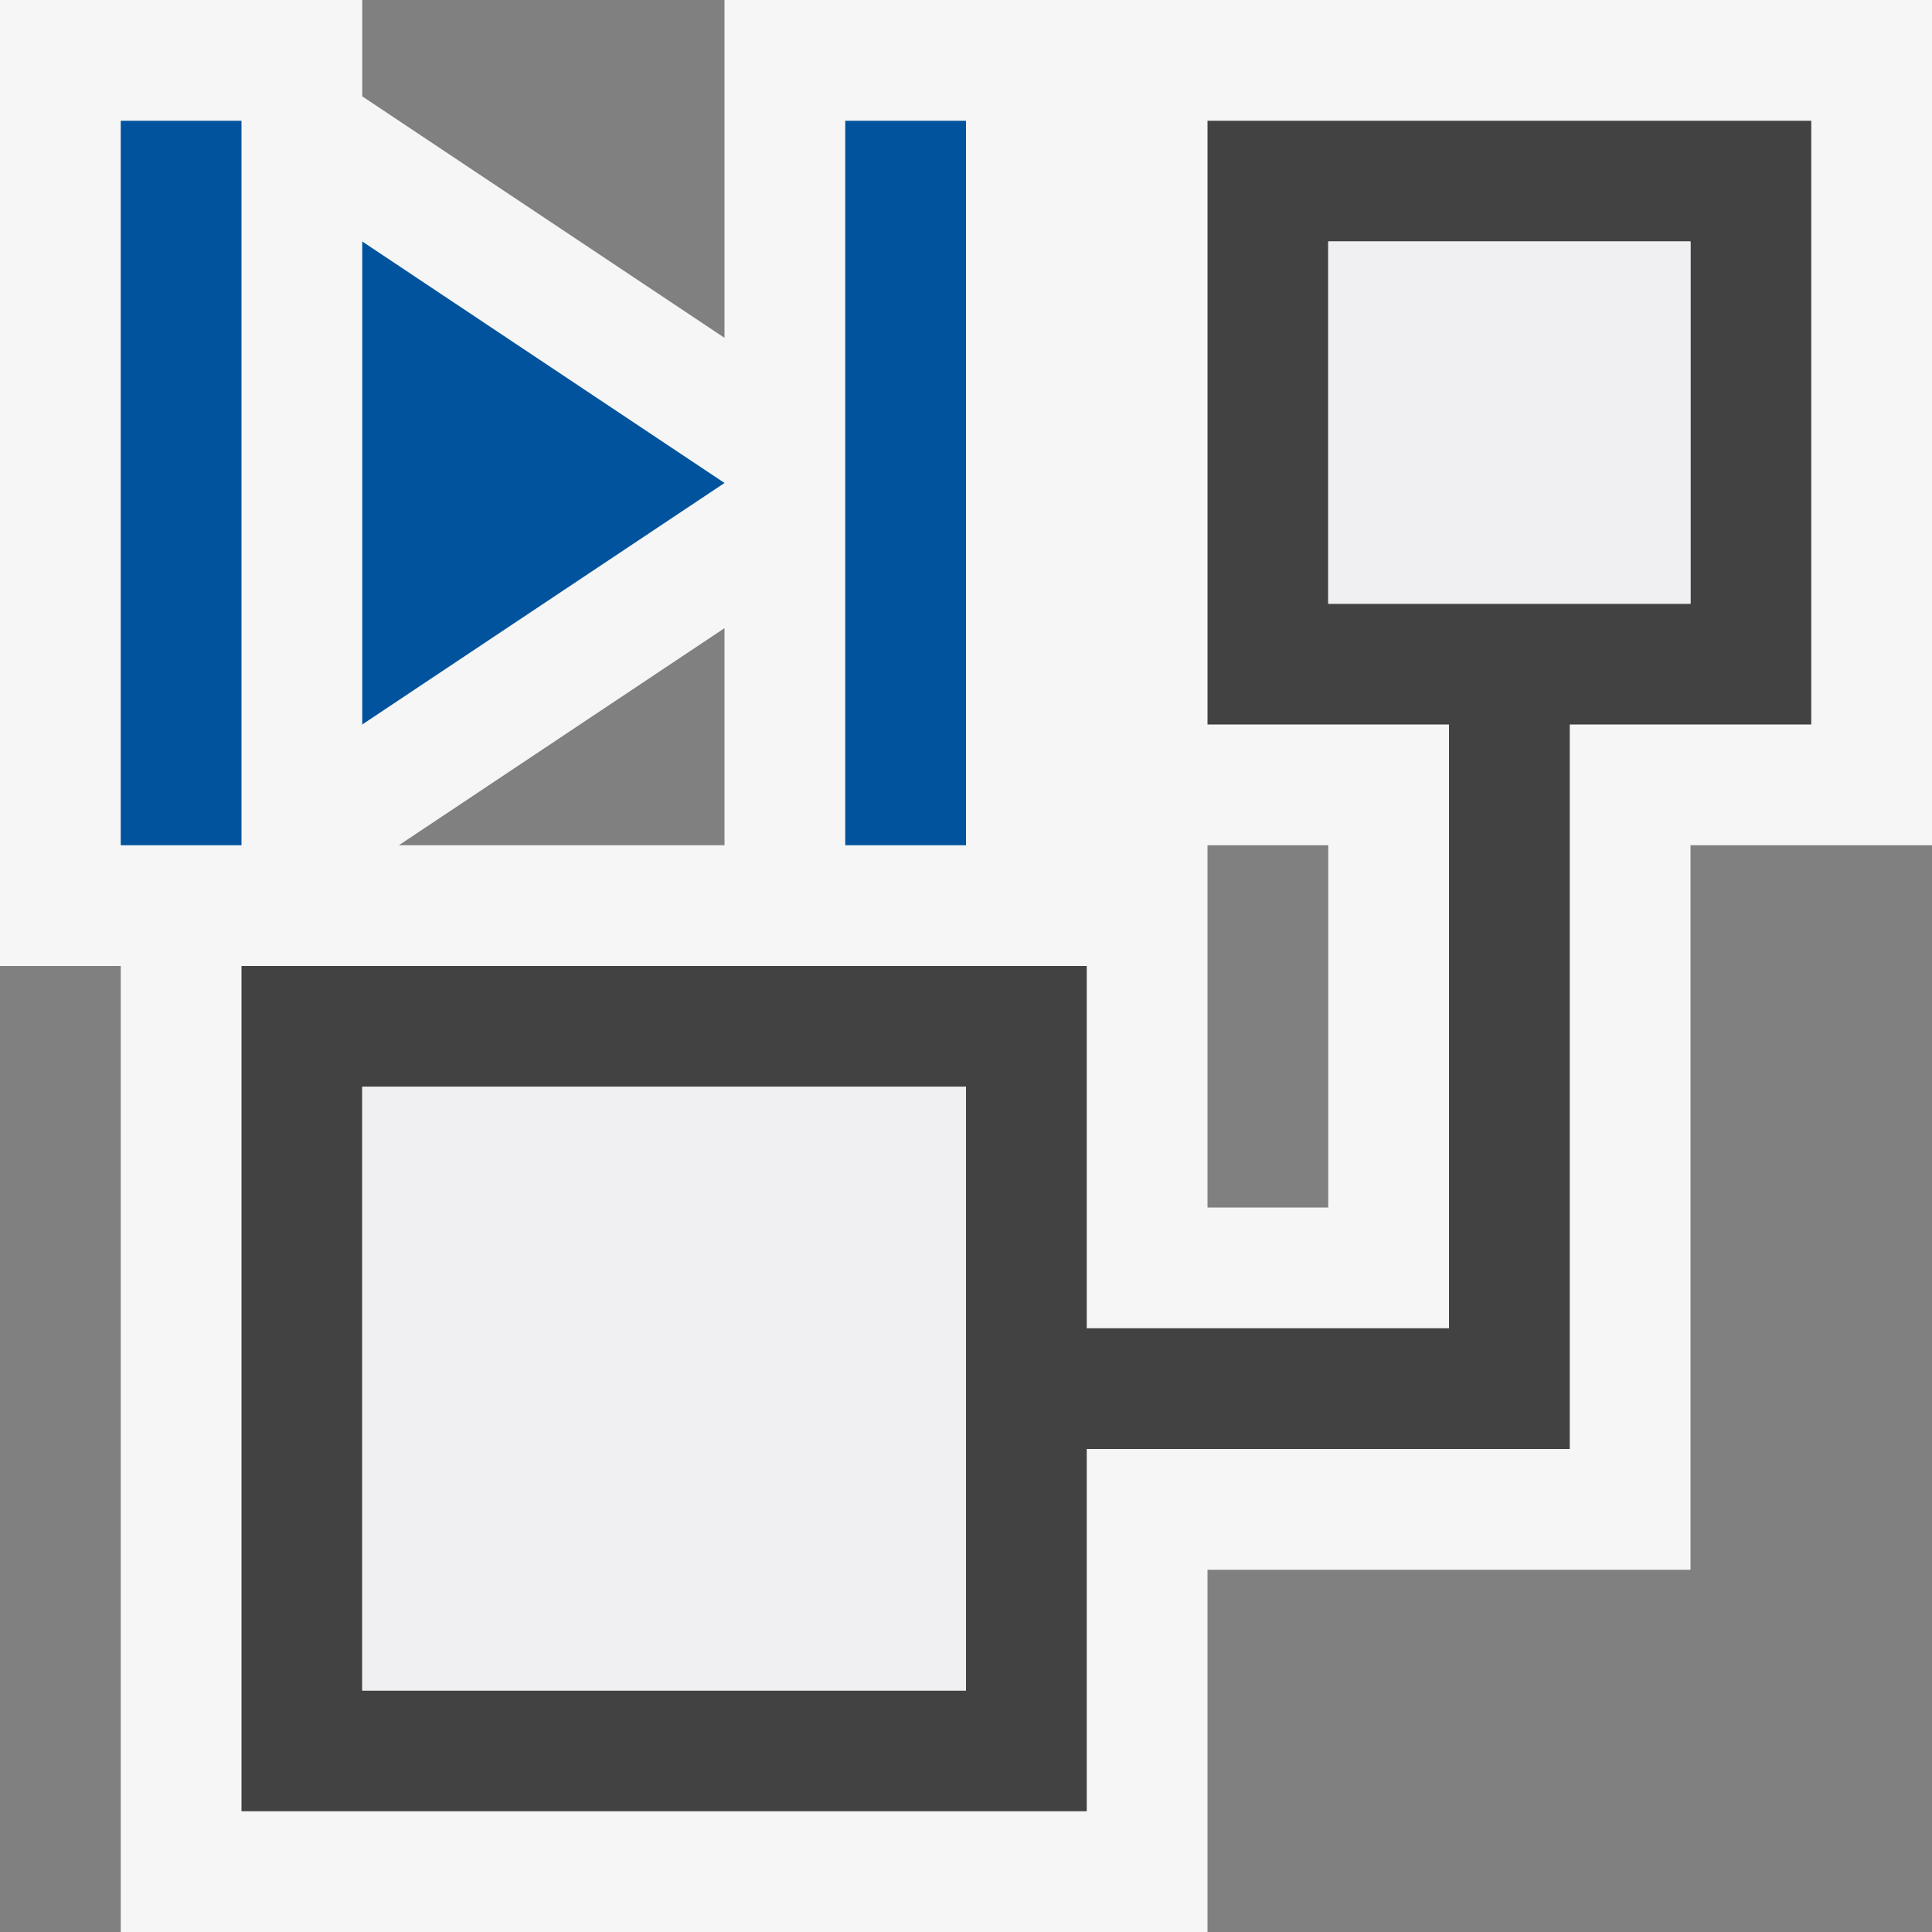 <svg xmlns="http://www.w3.org/2000/svg" width="16" height="16"><rect width="100%" height="100%" fill="#808080" stroke="none"/><style type="text/css">.icon-canvas-transparent{opacity:0;fill:#F6F6F6;} .icon-vs-out{fill:#F6F6F6;} .icon-vs-bg{fill:#424242;} .icon-vs-fg{fill:#F0EFF1;} .icon-vs-action-blue{fill:#00539C;}</style><path class="icon-canvas-transparent" d="M16 16h-16v-16h16v16z" id="canvas"/><path class="icon-vs-out" d="M9 0h-3v2.798l-3-2v-.798h-3v8h1v8h9v-3h4v-6h2v-7h-7zm-3 7h-2.697l2.697-1.798v1.798zm5 3h-1v-3h1v3z" id="outline"/><path class="icon-vs-bg" d="M10 1v5h2v5h-3v-3h-7v7h7v-3h4v-6h2v-5h-5zm-2 13h-5v-5h5v5zm6-9h-3v-3h3v3z" id="iconBg"/><path class="icon-vs-fg" d="M14 2v3h-3v-3h3zm-11 12h5v-5h-5v5z" id="iconFg"/><path class="icon-vs-action-blue" d="M8 7h-1v-6h1v6zm-5-5v4l3-2-3-2zm-1-1h-1v6h1v-6z" id="colorAction"/></svg>